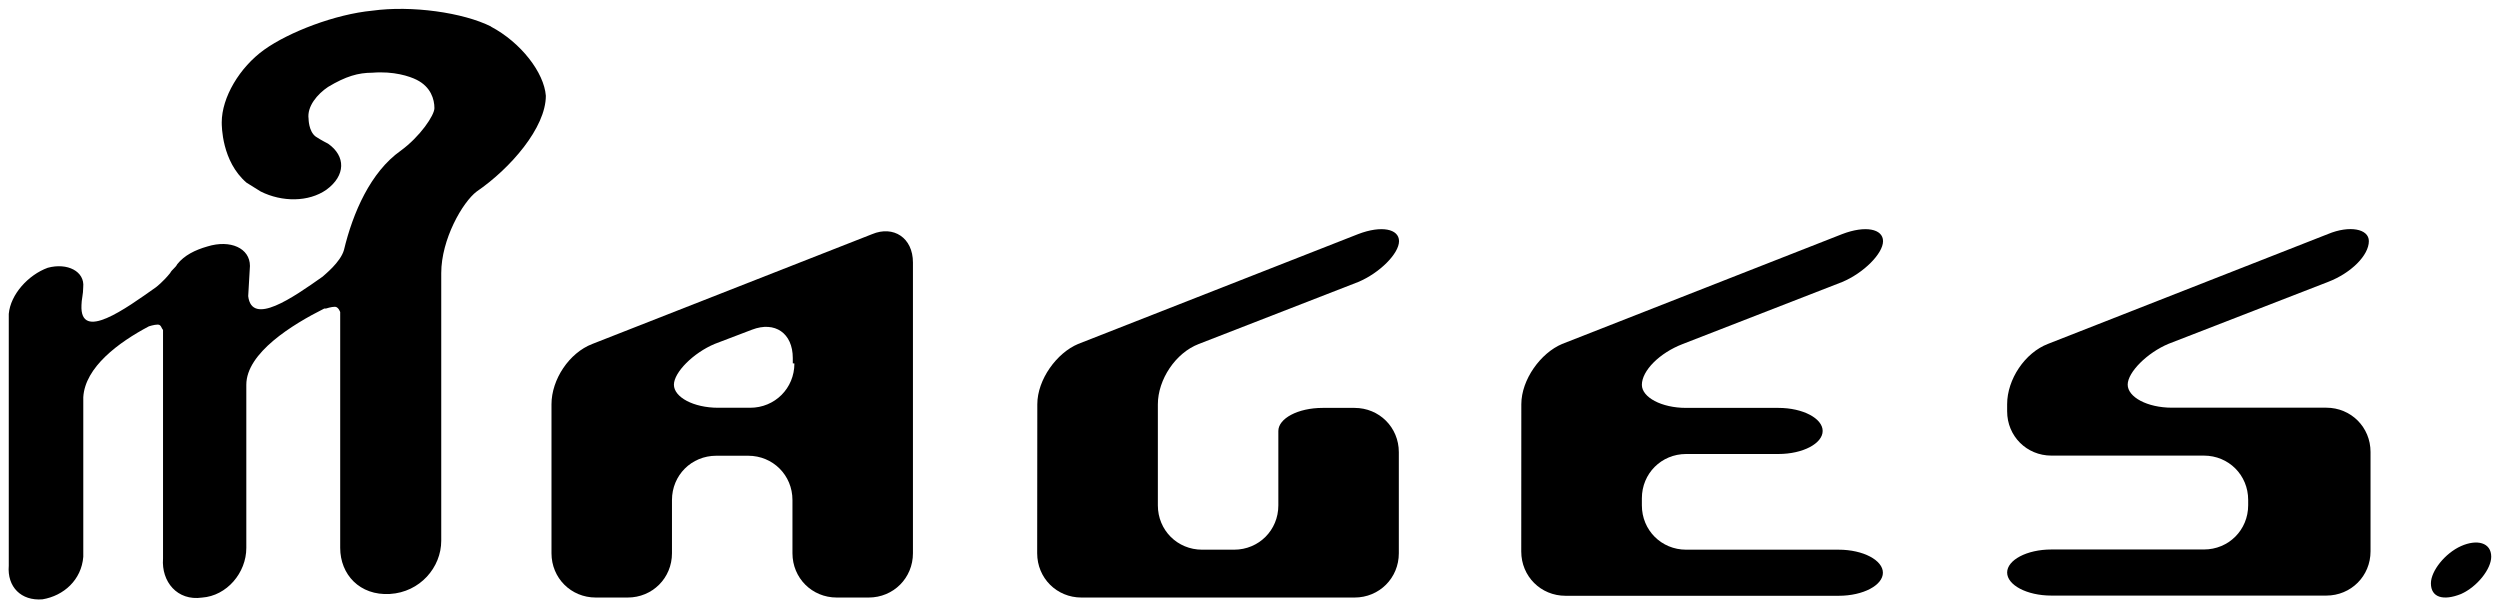 <?xml version="1.0" encoding="UTF-8" standalone="no"?>
<!-- Created with Inkscape (http://www.inkscape.org/) -->

<svg
   xmlns:dc="http://purl.org/dc/elements/1.1/"
   xmlns:cc="http://creativecommons.org/ns#"
   xmlns:rdf="http://www.w3.org/1999/02/22-rdf-syntax-ns#"
   xmlns:svg="http://www.w3.org/2000/svg"
   xmlns="http://www.w3.org/2000/svg"
   xmlns:sodipodi="http://sodipodi.sourceforge.net/DTD/sodipodi-0.dtd"
   xmlns:inkscape="http://www.inkscape.org/namespaces/inkscape"
   width="141.008"
   height="34.308"
   viewBox="0 0 37.308 9.077"
   version="1.1"
   id="svg39690"
   inkscape:version="0.92.0 r15299"
   sodipodi:docname="mages.svg">
  <defs
     id="defs39684">






	
	
	
	
	
	
</defs>
  <sodipodi:namedview
     id="base"
     pagecolor="#ffffff"
     bordercolor="#666666"
     borderopacity="1.0"
     inkscape:pageopacity="0.0"
     inkscape:pageshadow="2"
     inkscape:zoom="6.4067576"
     inkscape:cx="70.00378"
     inkscape:cy="16.653844"
     inkscape:document-units="mm"
     inkscape:current-layer="layer1"
     showgrid="false"
     fit-margin-top="0"
     fit-margin-left="0"
     fit-margin-right="0"
     fit-margin-bottom="0"
     units="px"
     inkscape:window-width="1280"
     inkscape:window-height="744"
     inkscape:window-x="-4"
     inkscape:window-y="-4"
     inkscape:window-maximized="1" />
  <g
     inkscape:label="Layer 1"
     inkscape:groupmode="layer"
     id="layer1"
     transform="translate(323.927,-306.692)">
    <g
       id="g39752"
       transform="translate(0.132,-0.132)">
      <path
         style="fill:#000000;stroke-width:0.265"
         inkscape:connector-curvature="0"
         id="XMLID_12_"
         d="m -308.579,312.857 c 0,-0.37 0.291,-0.767 0.609,-0.9 l 4.18,-1.64 c 0.344,-0.132 0.609,-0.079 0.609,0.106 0,0.185 -0.291,0.476 -0.609,0.609 l -2.381,0.926 c -0.344,0.132 -0.609,0.529 -0.609,0.9 v 1.508 c 0,0.37 0.291,0.661 0.661,0.661 h 0.476 c 0.37,0 0.661,-0.291 0.661,-0.661 v -0.106 c 0,-0.37 0,-0.82 0,-1.005 0,-0.185 0.291,-0.344 0.661,-0.344 h 0.476 c 0.37,0 0.661,0.291 0.661,0.661 v 1.508 c 0,0.37 -0.291,0.661 -0.661,0.661 h -4.075 c -0.37,0 -0.661,-0.291 -0.661,-0.661 z" />
      <path
         style="fill:#000000;stroke-width:0.265"
         inkscape:connector-curvature="0"
         id="XMLID_11_"
         d="m -301.356,312.857 c 0,-0.37 0.291,-0.767 0.609,-0.9 l 4.18,-1.64 c 0.344,-0.132 0.609,-0.079 0.609,0.106 0,0.185 -0.291,0.476 -0.609,0.609 l -2.381,0.926 c -0.344,0.132 -0.609,0.397 -0.609,0.609 0,0.185 0.291,0.344 0.661,0.344 h 1.376 c 0.37,0 0.661,0.159 0.661,0.344 0,0.185 -0.291,0.344 -0.661,0.344 h -1.376 c -0.37,0 -0.661,0.291 -0.661,0.661 v 0.106 c 0,0.37 0.291,0.661 0.661,0.661 h 2.275 c 0.37,0 0.661,0.159 0.661,0.344 0,0.185 -0.291,0.344 -0.661,0.344 h -4.075 c -0.37,0 -0.661,-0.291 -0.661,-0.661 z" />
      <path
         style="fill:#000000;stroke-width:0.265"
         inkscape:connector-curvature="0"
         id="XMLID_10_"
         d="m -289.317,311.031 c 0.344,-0.132 0.609,-0.397 0.609,-0.609 0,-0.185 -0.291,-0.238 -0.609,-0.106 l -4.18,1.64 c -0.344,0.132 -0.609,0.529 -0.609,0.9 v 0.106 c 0,0.37 0.291,0.661 0.661,0.661 h 2.275 c 0.37,0 0.661,0.291 0.661,0.661 v 0.079 c 0,0.37 -0.291,0.661 -0.661,0.661 h -2.275 c -0.37,0 -0.661,0.159 -0.661,0.344 0,0.185 0.291,0.344 0.661,0.344 h 4.101 c 0.37,0 0.661,-0.291 0.661,-0.661 v -1.482 c 0,-0.37 -0.291,-0.661 -0.661,-0.661 h -2.302 c -0.37,0 -0.661,-0.159 -0.661,-0.344 0,-0.185 0.291,-0.476 0.609,-0.609 z" />
      <path
         style="fill:#000000;stroke-width:0.265"
         inkscape:connector-curvature="0"
         id="XMLID_7_"
         d="m -315.22,311.957 c -0.344,0.132 -0.609,0.529 -0.609,0.9 v 2.223 c 0,0.37 0.291,0.661 0.661,0.661 h 0.476 c 0.37,0 0.661,-0.291 0.661,-0.661 v -0.794 c 0,-0.37 0.291,-0.661 0.661,-0.661 h 0.476 c 0.37,0 0.661,0.291 0.661,0.661 v 0.794 c 0,0.37 0.291,0.661 0.661,0.661 h 0.476 c 0.37,0 0.661,-0.291 0.661,-0.661 v -4.339 c 0,-0.37 -0.291,-0.556 -0.609,-0.423 z m 3.016,0.291 c 0,0.37 -0.291,0.661 -0.661,0.661 h -0.476 c -0.37,0 -0.661,-0.159 -0.661,-0.344 0,-0.185 0.291,-0.476 0.609,-0.609 l 0.556,-0.212 c 0.344,-0.132 0.609,0.053 0.609,0.423 v 0.079 z" />
      <path
         style="fill:#000000;stroke-width:0.265"
         inkscape:connector-curvature="0"
         id="XMLID_6_"
         d="m -287.782,315.529 c 0,-0.185 0.212,-0.45 0.45,-0.556 0.238,-0.106 0.45,-0.053 0.45,0.159 0,0.185 -0.212,0.45 -0.45,0.556 -0.265,0.106 -0.45,0.053 -0.45,-0.159 z" />
      <path
         style="fill:#000000;stroke-width:0.265"
         inkscape:connector-curvature="0"
         id="XMLID_3_"
         d="m -316.728,307.221 c -0.423,-0.212 -1.191,-0.318 -1.773,-0.238 -0.556,0.053 -1.244,0.318 -1.614,0.582 -0.37,0.265 -0.635,0.714 -0.635,1.085 0,0.053 0,0.582 0.37,0.9 l 0.212,0.132 c 0.318,0.159 0.714,0.159 0.979,-0.026 0.291,-0.212 0.291,-0.503 0.026,-0.688 0,0 -0.106,-0.053 -0.185,-0.106 -0.106,-0.079 -0.106,-0.265 -0.106,-0.265 -0.026,-0.185 0.132,-0.37 0.291,-0.476 0.265,-0.159 0.45,-0.212 0.661,-0.212 0.318,-0.026 0.556,0.053 0.661,0.106 0.212,0.106 0.265,0.291 0.265,0.423 0,0.106 -0.212,0.423 -0.503,0.635 -0.45,0.318 -0.714,0.926 -0.847,1.482 v 0 c -0.053,0.185 -0.291,0.37 -0.318,0.397 -0.45,0.318 -1.058,0.741 -1.111,0.291 l 0.026,-0.45 c 0,-0.265 -0.291,-0.397 -0.635,-0.291 -0.185,0.053 -0.344,0.132 -0.45,0.265 -0.026,0.053 -0.079,0.079 -0.106,0.132 -0.106,0.132 -0.212,0.212 -0.212,0.212 -0.45,0.318 -1.138,0.82 -1.111,0.265 0,-0.079 0.026,-0.159 0.026,-0.265 0.026,-0.238 -0.238,-0.37 -0.529,-0.291 -0.291,0.106 -0.556,0.397 -0.582,0.688 v 3.757 c -0.026,0.318 0.185,0.529 0.503,0.503 0.318,-0.053 0.582,-0.291 0.609,-0.635 v -2.381 c 0.026,-0.45 0.529,-0.82 0.979,-1.058 0,0 0.079,-0.026 0.132,-0.026 0.053,0 0.053,0.053 0.079,0.079 v 3.413 c -0.026,0.344 0.212,0.635 0.582,0.582 0.37,-0.026 0.661,-0.37 0.661,-0.741 v -2.17 c 0,-0.079 0,-0.185 0,-0.265 0,-0.476 0.688,-0.9 1.164,-1.138 0,0 0.026,0 0.026,0 v 0 c 0,0 0.079,-0.026 0.132,-0.026 0.053,0 0.079,0.079 0.079,0.079 v 3.519 c 0,0.397 0.291,0.714 0.741,0.688 0.45,-0.026 0.767,-0.397 0.767,-0.794 v -3.995 c 0,-0.503 0.318,-1.058 0.529,-1.217 0.503,-0.344 1.032,-0.953 1.032,-1.429 -0.026,-0.344 -0.37,-0.794 -0.82,-1.032 z m -2.249,4.286 c 0,0 0,-0.026 0,-0.026 v 0 z" />
    </g>
  </g>
</svg>

